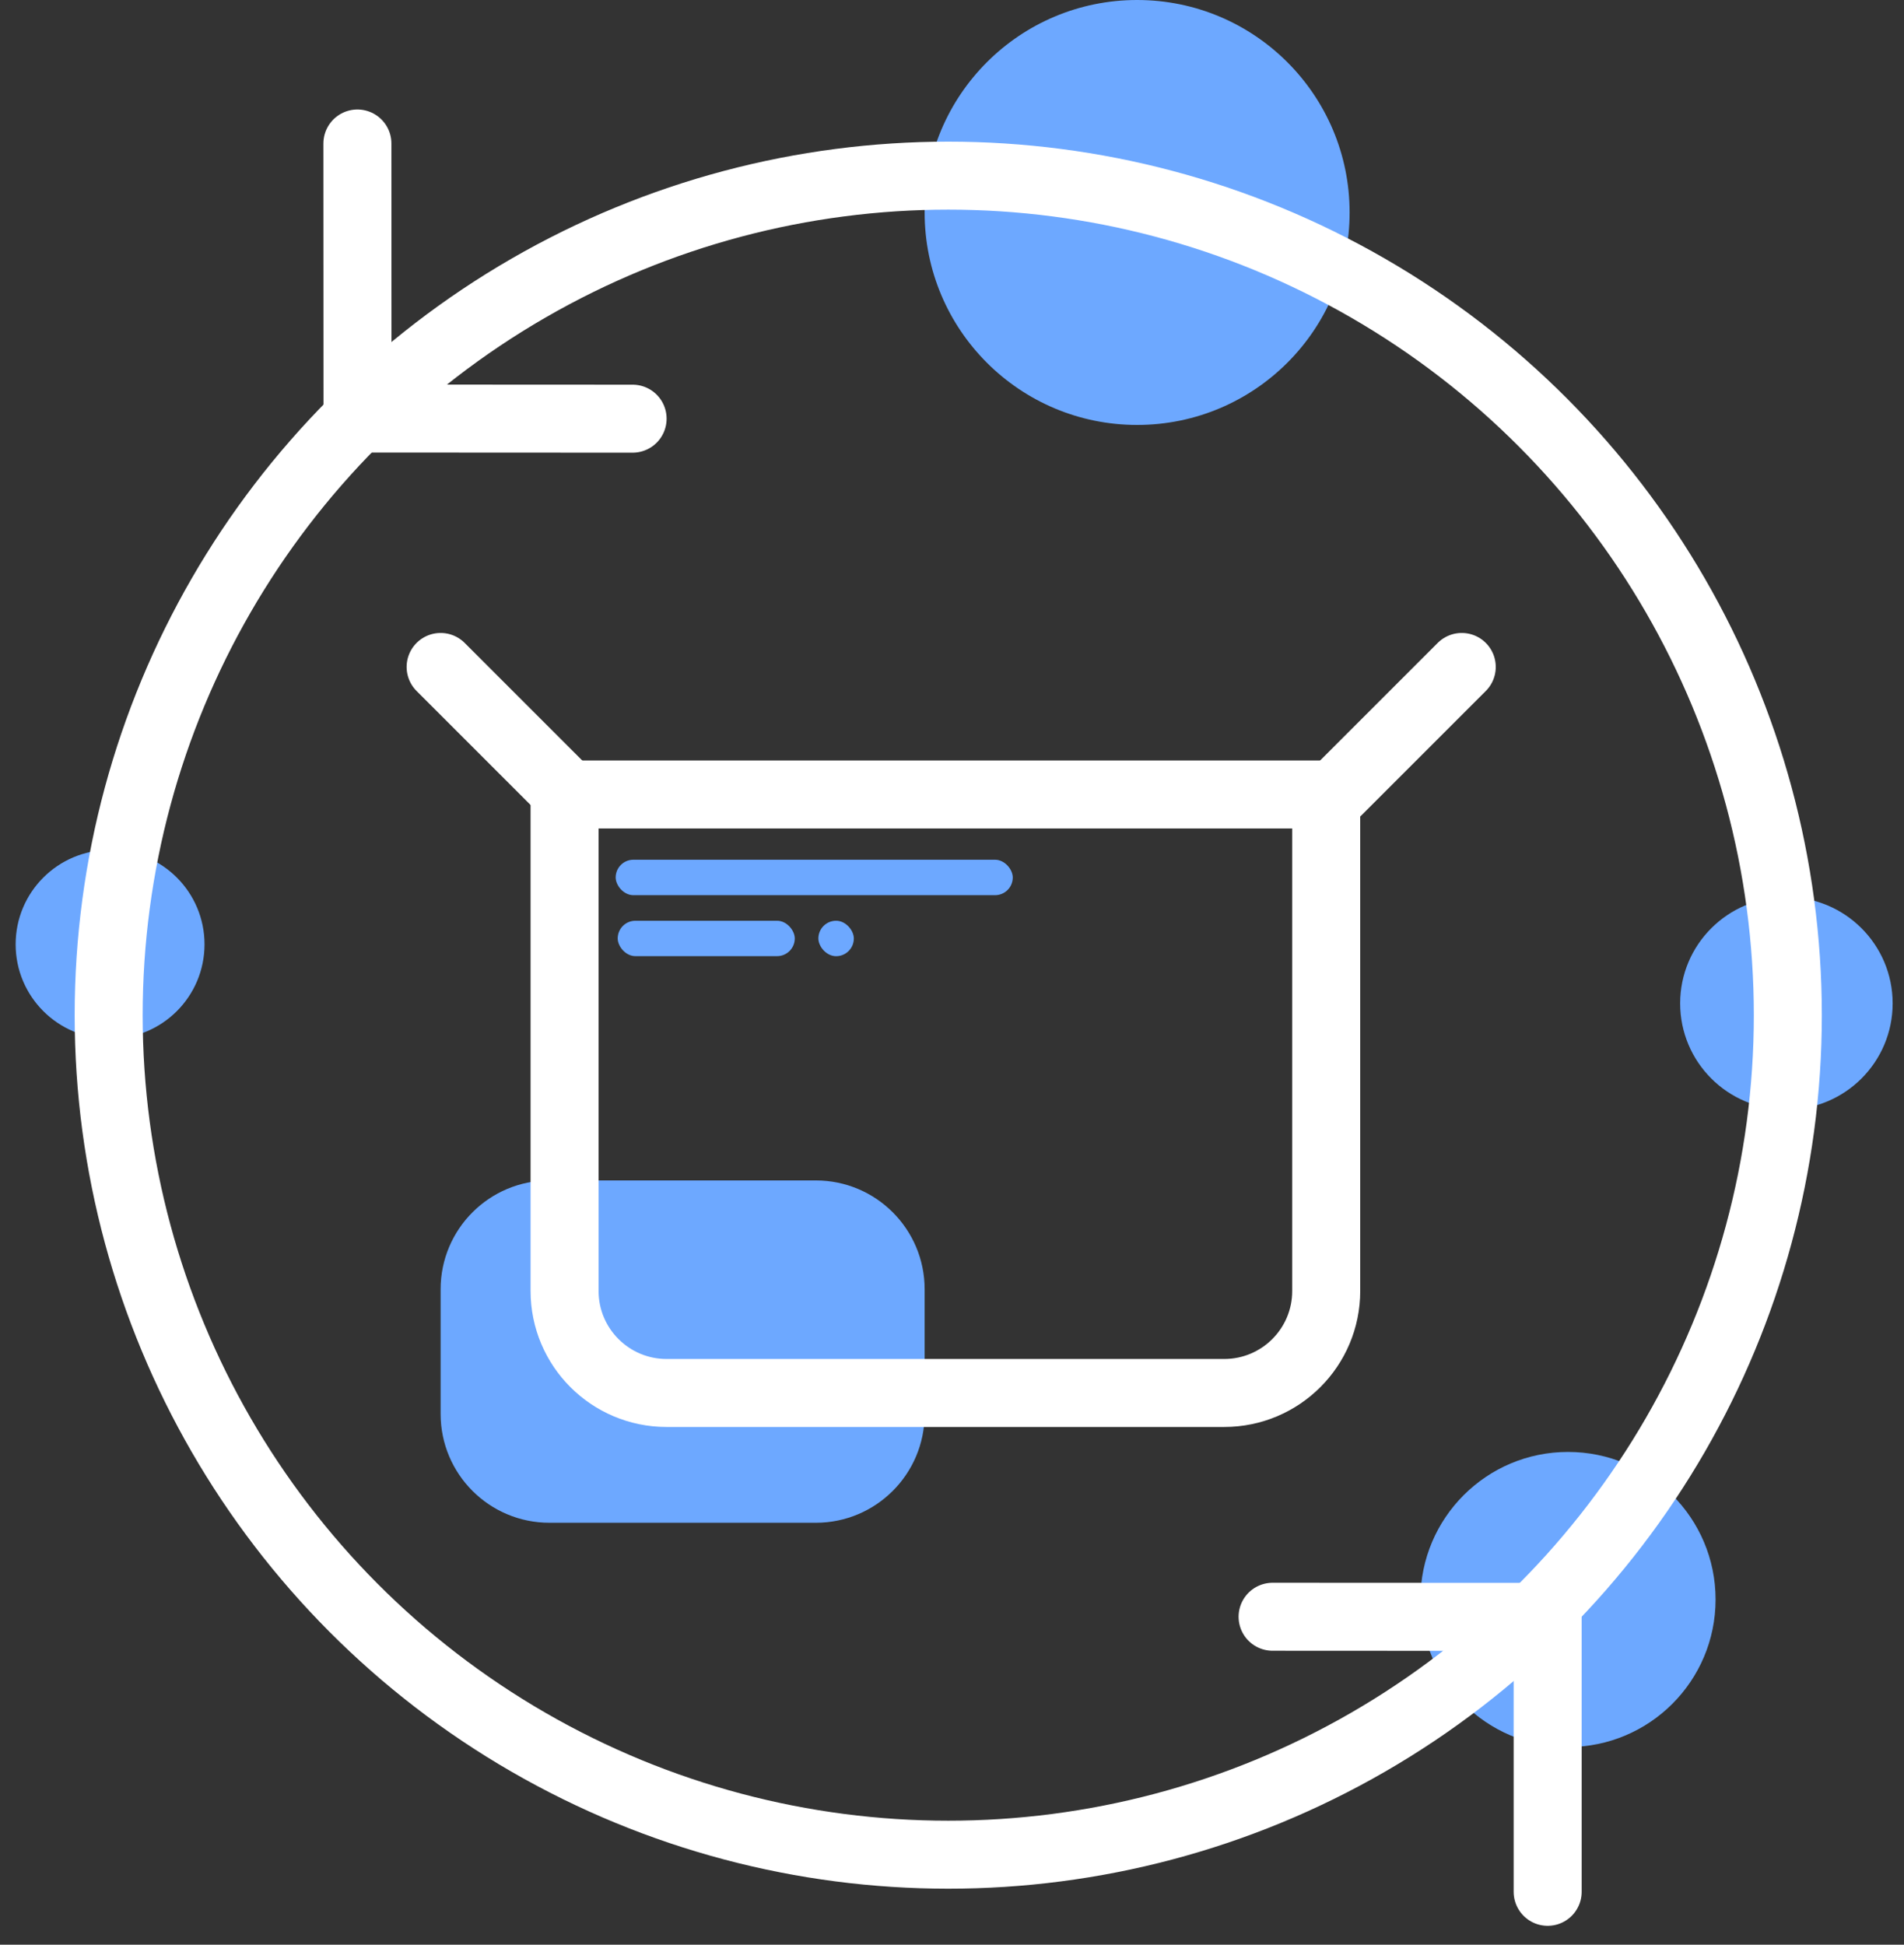 <svg width="140" height="143" viewBox="0 0 140 143" fill="none" xmlns="http://www.w3.org/2000/svg">
<rect x="0" y="0" width="140" height="143" fill="#333333" stroke="none"/>
<circle cx="8.094" cy="69.442" r="6.944" fill="#6DA8FF"/>
<circle cx="83.612" cy="15.624" r="15.624" fill="#6DA8FF"/>
<ellipse cx="115.295" cy="117.617" rx="10.85" ry="10.85" fill="#6DA8FF"/>
<circle cx="131.353" cy="73.782" r="7.812" fill="#6DA8FF"/>
<path d="M93.573 118.887L113.799 118.897L113.799 139.113" stroke="white" stroke-width="5" stroke-miterlimit="10" stroke-linecap="round"/>
<path d="M46.515 30.787L26.289 30.777L26.28 10.552" stroke="white" stroke-width="5" stroke-miterlimit="10" stroke-linecap="round"/>
<path d="M32.399 94.803C32.399 90.385 35.98 86.803 40.399 86.803H59.988C64.406 86.803 67.988 90.385 67.988 94.803V103.975C67.988 108.394 64.406 111.975 59.988 111.975H40.399C35.98 111.975 32.399 108.394 32.399 103.975V94.803Z" fill="#6DA8FF"/>
<path d="M41.513 58.42H97.516V94.931C97.516 99.073 94.158 102.431 90.016 102.431H49.013C44.871 102.431 41.513 99.073 41.513 94.931V58.42Z" stroke="white" stroke-width="5"/>
<path d="M98.368 58.158L107.482 49.044" stroke="white" stroke-width="5" stroke-linecap="round"/>
<path d="M41.513 58.158L32.399 49.044" stroke="white" stroke-width="5" stroke-linecap="round"/>
<rect x="45.27" y="63.22" width="29.198" height="2.607" rx="1.303" fill="#6DA8FF"/>
<rect x="45.419" y="67.706" width="13.02" height="2.604" rx="1.302" fill="#6DA8FF"/>
<rect x="60.175" y="67.706" width="2.607" height="2.607" rx="1.303" fill="#6DA8FF"/>
<circle cx="69.724" cy="74.65" r="61.734" stroke="white" stroke-width="5"/>
</svg>
